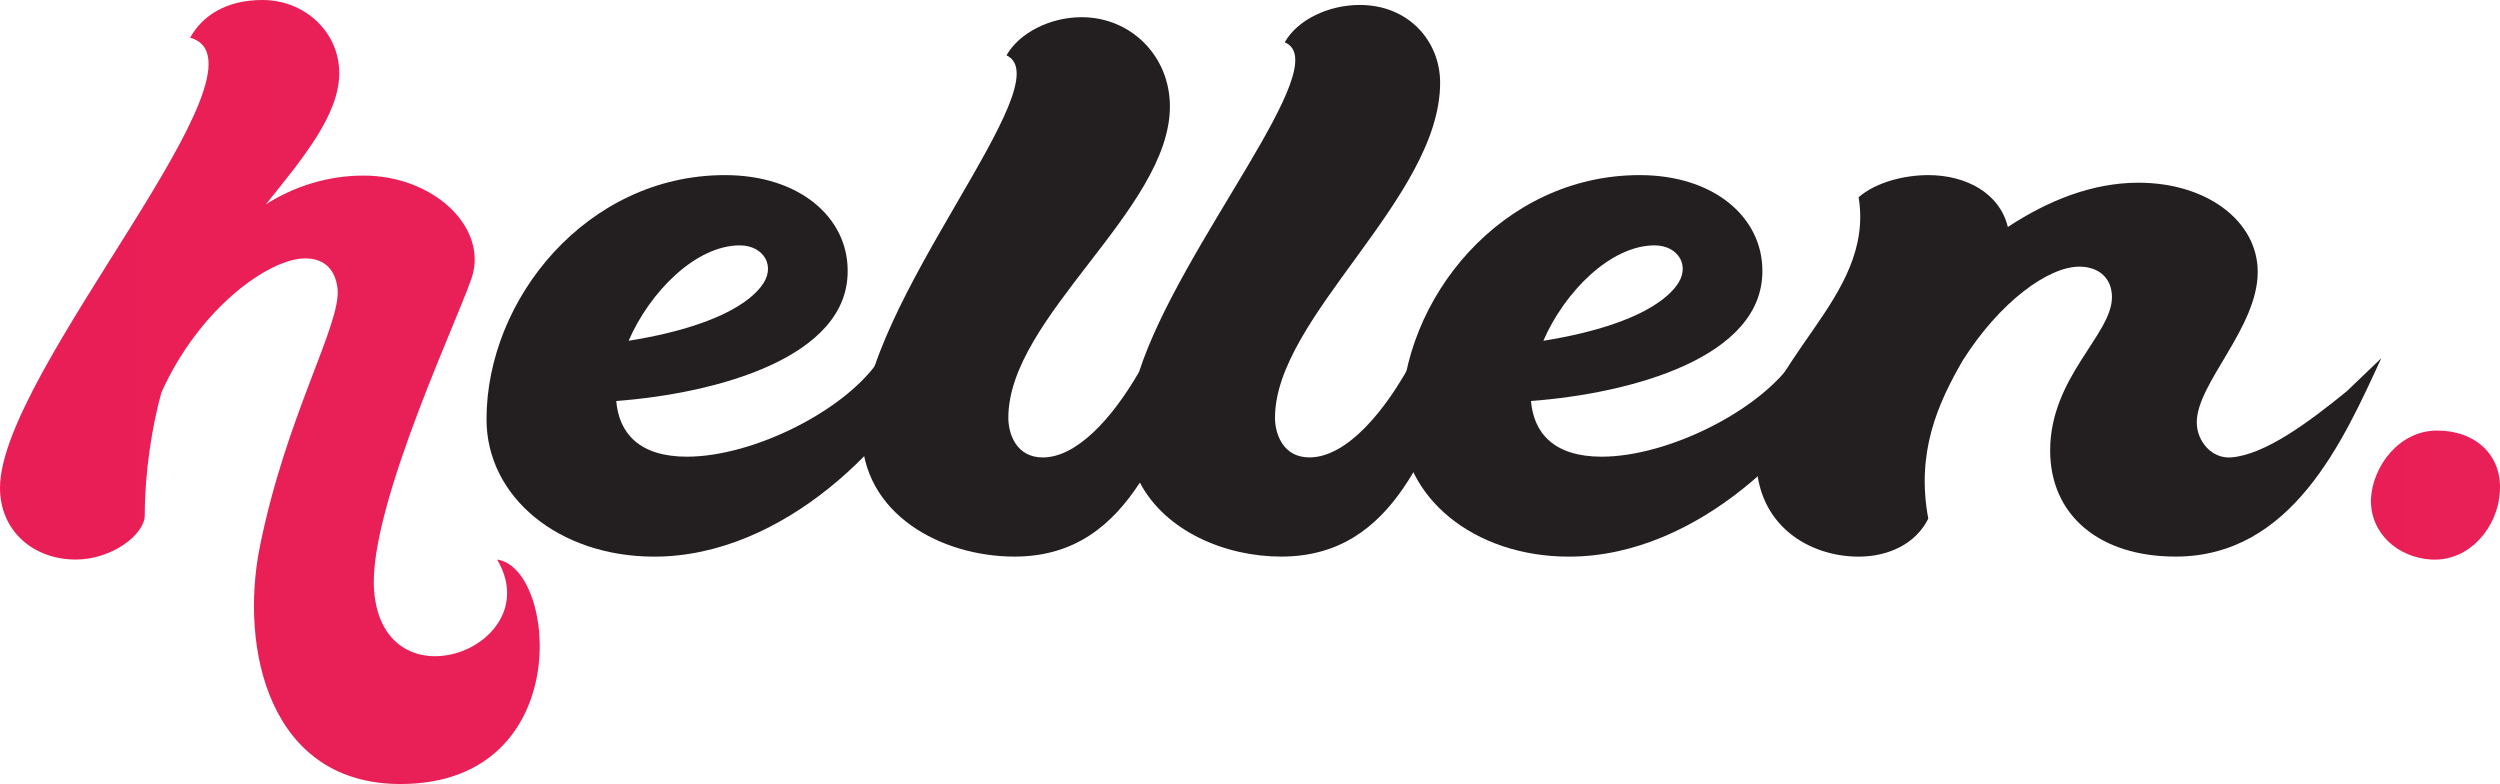 <svg xmlns="http://www.w3.org/2000/svg" xmlns:xlink="http://www.w3.org/1999/xlink" id="Layer_2" data-name="Layer 2" viewBox="0 0 526.24 165.05"><defs><style>      .cls-1 {        fill: url(#linear-gradient-2);      }      .cls-2 {        fill: #231f20;      }      .cls-3 {        fill: url(#linear-gradient);      }    </style><linearGradient id="linear-gradient" x1="499.06" y1="104.21" x2="526.24" y2="104.21" gradientUnits="userSpaceOnUse"><stop offset="0" stop-color="#ea1e56"></stop><stop offset="1" stop-color="#e92057"></stop></linearGradient><linearGradient id="linear-gradient-2" x1="0" y1="82.52" x2="113.61" y2="82.52" xlink:href="#linear-gradient"></linearGradient></defs><g id="Layer_1-2" data-name="Layer 1"><g><g><path class="cls-2" d="M129.72,84.41c.56,6.75,4.83,11.72,14.87,11.72,14.13,0,33.83-9.96,40.71-20.72h11.34c-7.99,17.35-31.6,41.76-58.92,41.76-20.07,0-35.31-12.53-35.31-28.91,0-25.38,21.19-51.4,50.18-51.4,15.8,0,25.84,8.99,25.84,20.08.19,18.31-27.51,25.86-48.7,27.47ZM160.2,60.32c3.35-4.18.56-8.67-4.46-8.67-9.29,0-18.96,9.8-23.42,20.08,11.15-1.77,23.05-5.3,27.88-11.4Z"></path><path class="cls-2" d="M181.39,90.99c0-27.3,42.48-73.69,30.48-79.34,2.6-4.66,9.11-8.03,15.8-8.03,10.41,0,18.59,8.19,18.59,18.79,0,21.68-34.01,44.33-34.01,65.53,0,3.37,1.67,8.35,7.25,8.35,7.06,0,14.5-8.03,20.26-17.99,8.74-26.98,41.66-64.89,30.67-69.39,2.6-4.66,9.11-7.87,15.8-7.87,10.22,0,16.91,7.55,16.91,16.38,0,24.25-34.76,49.31-34.76,70.51,0,3.37,1.67,8.35,7.25,8.35,7.81,0,15.99-9.64,21.93-20.88h11.34c-8.36,17.35-14.68,41.76-39.22,41.76-11.71,0-24.35-5.3-29.74-15.58-5.76,8.83-13.57,15.58-26.39,15.58-15.24,0-32.16-8.83-32.16-26.18Z"></path><path class="cls-2" d="M322.27,84.41c.56,6.75,4.83,11.72,14.87,11.72,14.13,0,33.83-9.96,40.71-20.72h11.34c-7.99,17.35-31.6,41.76-58.92,41.76-20.07,0-35.32-12.53-35.32-28.91,0-25.38,21.19-51.4,50.18-51.4,15.8,0,25.84,8.99,25.84,20.08.19,18.31-27.51,25.86-48.7,27.47ZM352.75,60.32c3.35-4.18.56-8.67-4.46-8.67-9.29,0-18.96,9.8-23.42,20.08,11.15-1.77,23.05-5.3,27.88-11.4Z"></path><path class="cls-2" d="M405.91,109.14c-2.6,5.3-8.36,8.03-14.68,8.03-10.22,0-21.56-6.42-21.56-20.88,0-20.56,25.09-33.25,21.56-54.77,3.72-3.21,9.67-4.66,14.68-4.66,7.99,0,15.05,3.85,16.73,10.92,8.55-5.62,17.84-9.32,27.51-9.32,14.31,0,25.09,8.03,25.09,18.79,0,11.73-12.83,23.45-12.83,31.64,0,4.01,3.17,7.71,7.25,7.39,7.09-.56,16.28-7.36,24.37-13.96l7.22-6.92c-7.99,17.35-18.77,41.76-43.31,41.76-15.98,0-26.39-8.67-26.39-22.33,0-15.42,13.01-24.41,13.01-32.28,0-3.85-2.6-6.42-6.88-6.42-6.51,0-16.73,7.39-24.54,19.76-5.2,8.99-9.85,19.27-7.25,33.25Z"></path><path class="cls-3" d="M526.2,103.57c-.37,7.11-6.13,14.58-14.31,14.22-7.06-.36-13.01-5.47-12.82-12.76.37-6.93,5.95-14.4,13.94-14.4s13.75,5.11,13.2,12.94Z"></path></g><path class="cls-1" d="M76.55,36.96c14.14,0,25.44,10.11,23.05,20.46-1.41,6.11-22.33,49.23-20.85,67,2.07,24.93,36.76,11.67,25.89-6.63,12.65,1.7,16.59,46.99-20.05,47.24-27.97.2-34.18-28.52-29.91-49.86,5.53-27.66,17.21-47,16.37-54.43-.43-3.78-2.57-6.35-6.79-6.35-7.71,0-22.4,10.63-30.29,28.24-2.02,7.3-3.5,16.97-3.5,25.85,0,3.97-6.82,9.3-14.53,9.3-8.81,0-15.94-5.91-15.94-15.11C0,78.1,59.4,13.4,40.02,7.93c2.57-4.6,7.53-7.93,15.24-7.93,8.81,0,16.15,6.66,16.15,15.39s-7.53,17.77-15.42,27.6c6.06-3.81,13.03-6.03,20.56-6.03Z"></path></g></g></svg>